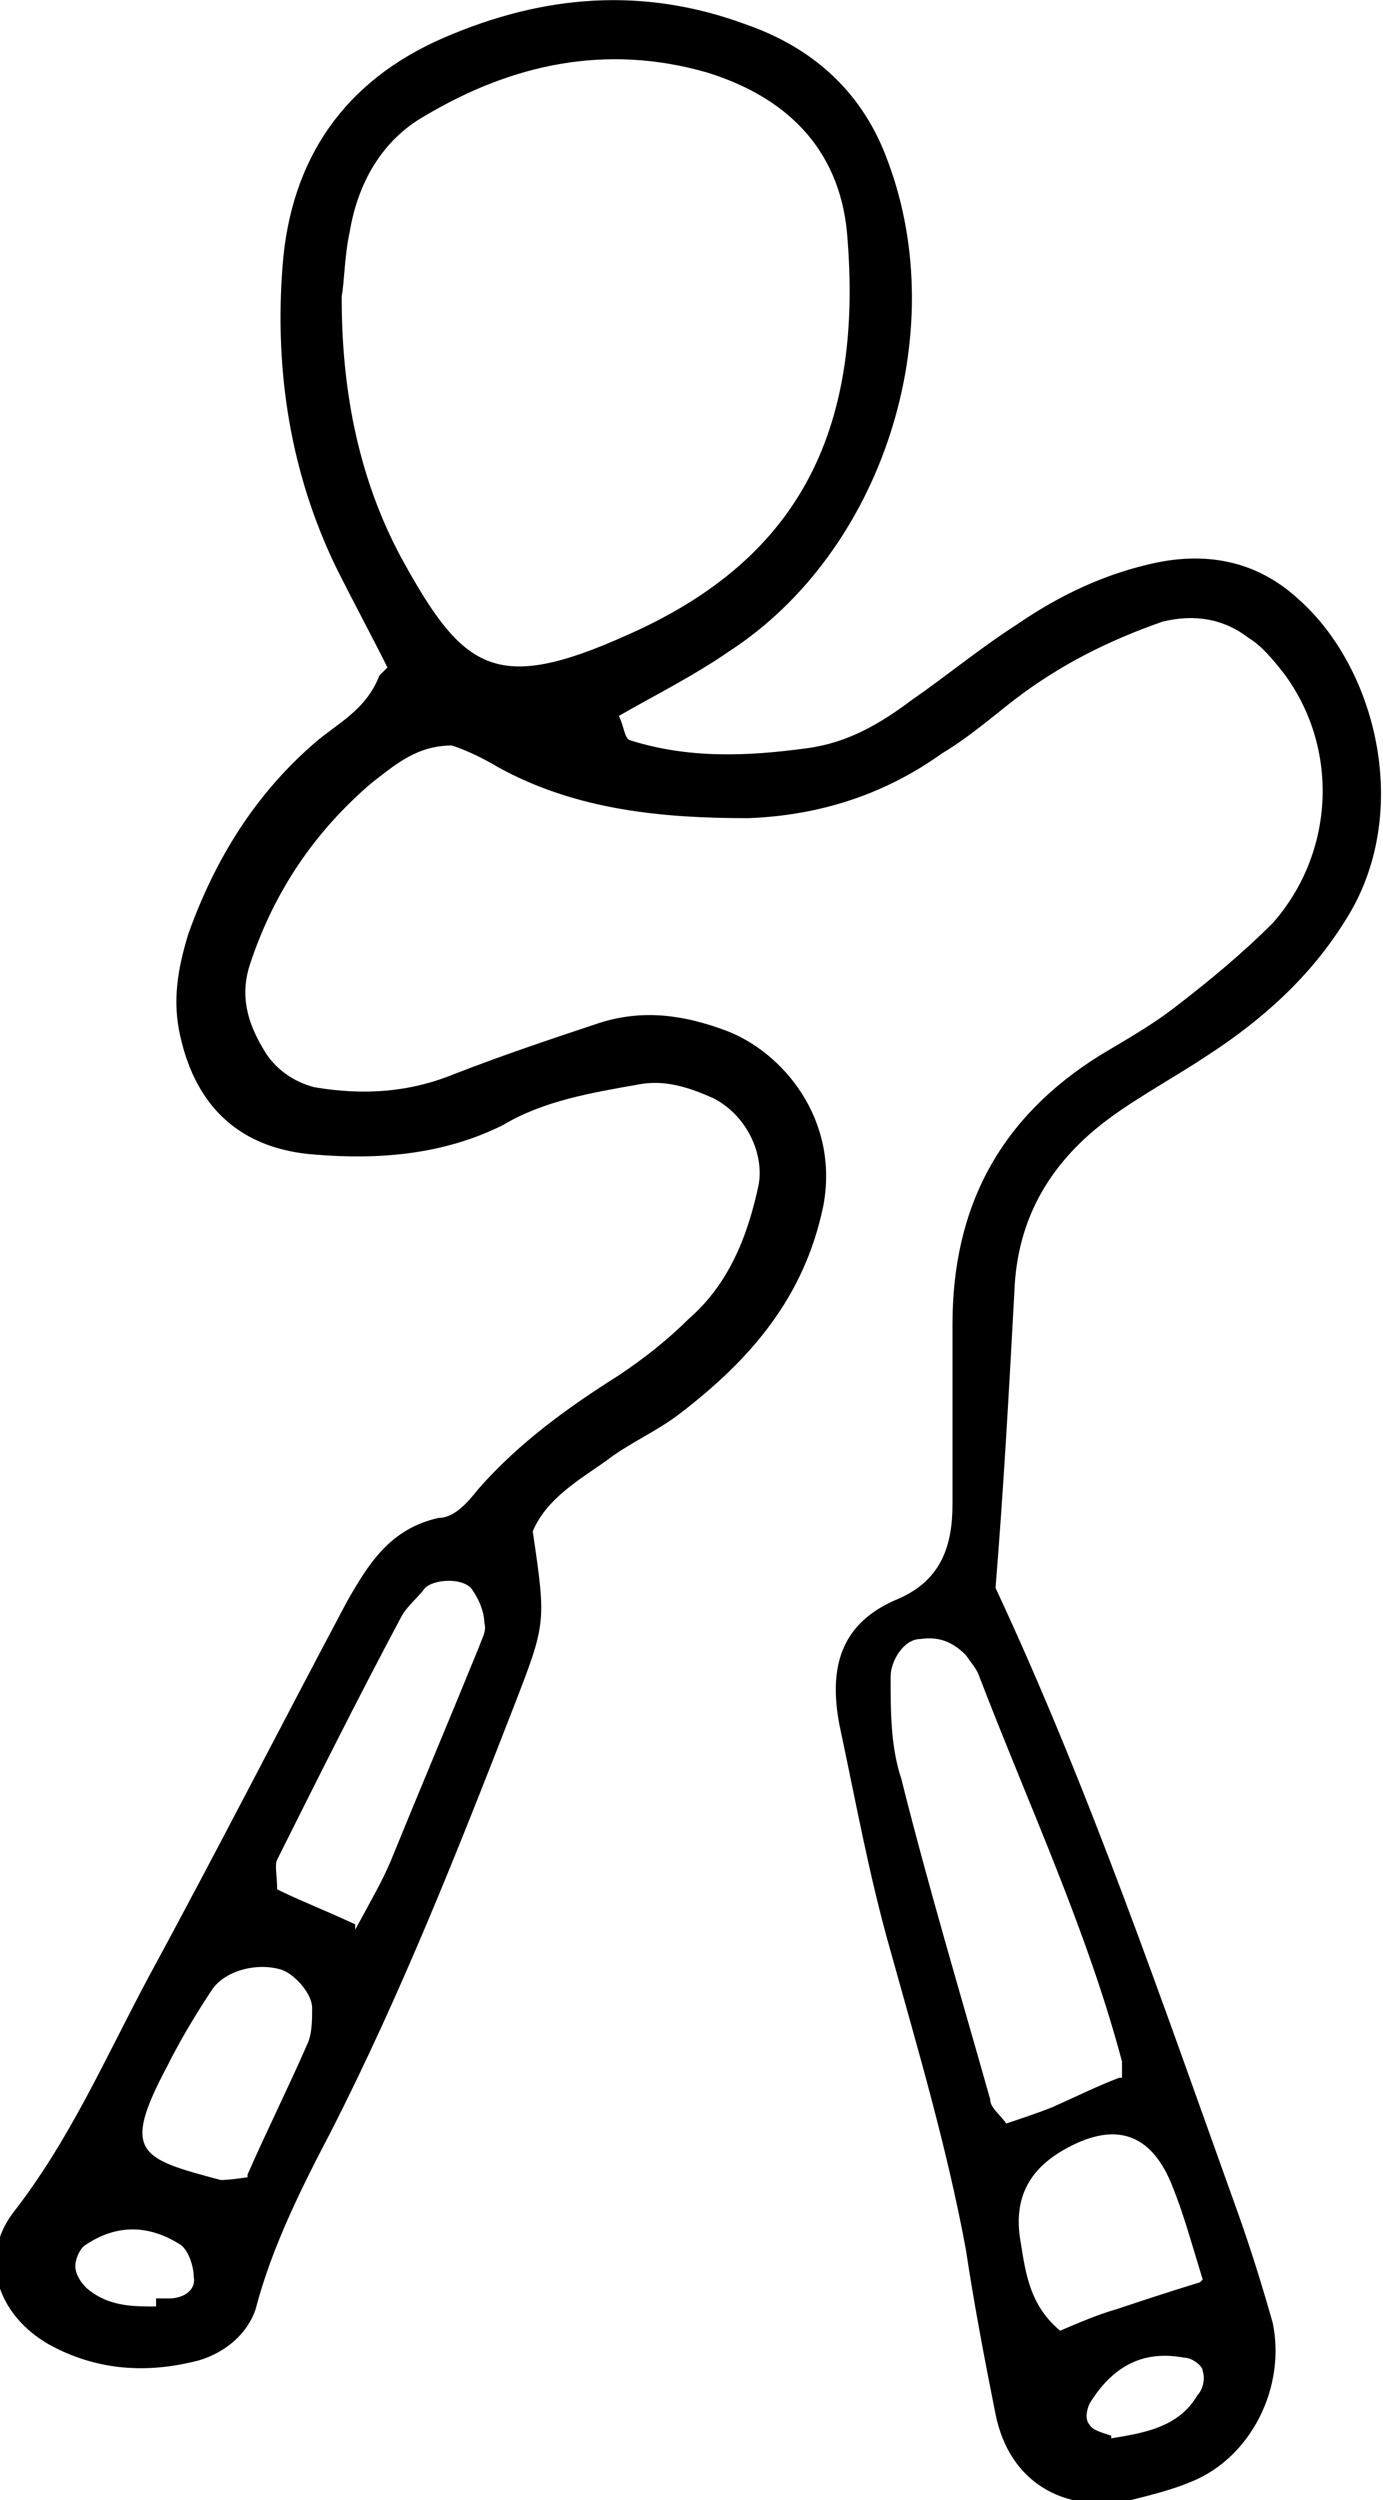 <?xml version="1.0" encoding="UTF-8"?> <svg xmlns="http://www.w3.org/2000/svg" id="Not_PILOT_PŘID.OBR_HLEDEJ_BLACK_Image" data-name="Not_PILOT_PŘID.OBR_HLEDEJ_BLACK Image" version="1.1" viewBox="0 0 51.4 92.9"><defs><style> .cls-1 { fill: #000; stroke-width: 0px; } </style></defs><path class="cls-1" d="M14.4,24.8c-.6-1.2-1.3-2.5-1.9-3.7-1.7-3.5-2.3-7.3-2-11.2.3-4,2.3-6.9,6-8.5,3.7-1.6,7.4-1.9,11.2-.5,2.6.9,4.4,2.6,5.3,5.1,2.4,6.4-.2,14.5-5.9,18.2-1.3.9-2.7,1.6-4.1,2.4.2.4.2.8.4.9,2.2.7,4.4.6,6.6.3,1.5-.2,2.7-.9,3.9-1.8,1.3-.9,2.5-1.9,3.9-2.8,1.6-1.1,3.3-1.9,5.2-2.3,2-.4,3.8,0,5.3,1.4,2.9,2.6,4.2,8,1.7,11.9-1.3,2.1-3.1,3.7-5.1,5-1.2.8-2.5,1.5-3.6,2.3-2.2,1.6-3.5,3.7-3.6,6.5-.2,3.7-.4,7.3-.7,11,3.5,7.5,6.2,15.4,9,23.2.5,1.4.9,2.7,1.3,4.1.5,2.4-.8,5-3,5.9-.7.3-1.5.5-2.3.7-2.5.5-4.5-.7-5-3.2-.4-2-.8-4.1-1.1-6.1-.7-3.8-1.8-7.5-2.8-11.1-.8-2.8-1.3-5.6-1.9-8.4-.4-2.1,0-3.8,2.2-4.7,1.6-.7,2-2,2-3.5,0-2.2,0-4.5,0-6.7,0-4.4,1.8-7.7,5.5-10,1-.6,1.9-1.1,2.8-1.8,1.3-1,2.5-2,3.6-3.1,2.3-2.6,2.5-6.5.4-9.3-.4-.5-.8-1-1.3-1.3-.9-.7-2-.9-3.2-.6-2,.7-3.8,1.6-5.5,2.9-.9.7-1.7,1.4-2.7,2-2.1,1.5-4.5,2.3-7.2,2.4-3.2,0-6.4-.3-9.3-1.9-.5-.3-1.1-.6-1.7-.8-1.3,0-2.1.7-3,1.4-2.1,1.8-3.6,4-4.5,6.7-.4,1.2-.1,2.2.5,3.2.4.7,1.1,1.2,1.9,1.4,1.8.3,3.5.2,5.2-.5,1.8-.7,3.6-1.3,5.4-1.9,1.6-.5,3.1-.3,4.7.3,2.1.8,4.2,3.3,3.6,6.5-.7,3.4-2.7,5.7-5.3,7.7-.9.7-1.9,1.1-2.8,1.8-1,.7-2.2,1.4-2.7,2.6.5,3.4.5,3.4-.7,6.5-2.1,5.4-4.2,10.7-6.8,15.8-1.1,2.1-2.2,4.3-2.8,6.6-.3.9-1.1,1.6-2.1,1.9-1.9.5-3.8.4-5.6-.6-1.9-1.1-2.6-3.2-1.3-4.9,2.1-2.7,3.4-5.7,5-8.7,2.5-4.6,4.9-9.3,7.4-14,.8-1.4,1.6-2.7,3.4-3.1.6,0,1.1-.6,1.5-1.1,1.5-1.7,3.3-3,5.2-4.2.9-.6,1.8-1.3,2.6-2.1,1.5-1.3,2.2-3.1,2.6-5,.2-1.2-.5-2.6-1.7-3.2-.9-.4-1.8-.7-2.8-.5-1.7.3-3.5.6-5,1.5-2.2,1.1-4.6,1.3-7,1.1-2.7-.2-4.4-1.7-5-4.4-.3-1.3-.1-2.5.3-3.8,1-2.8,2.5-5.2,4.7-7.1.8-.7,1.9-1.2,2.4-2.5ZM12.7,11.1c0,3.6.7,6.8,2.2,9.6,2.3,4.2,3.5,5.1,8.4,2.9,5.9-2.6,8.8-7,8.2-14.7-.2-3.1-2-5.2-5.2-6.2-3.8-1.1-7.3-.3-10.5,1.6-1.6.9-2.5,2.5-2.8,4.3-.2.9-.2,1.9-.3,2.4ZM41.7,77.2c0-.3,0-.5,0-.6-1.3-4.9-3.5-9.6-5.3-14.3-.1-.3-.3-.5-.5-.8-.5-.5-1-.7-1.7-.6-.6,0-1.1.8-1.1,1.4,0,1.3,0,2.6.4,3.8,1,4,2.2,8,3.3,11.9,0,.3.3.5.6.9.6-.2,1.2-.4,1.7-.6.9-.4,1.7-.8,2.5-1.1ZM13.2,71.7c.6-1.1,1-1.8,1.3-2.5,1.1-2.7,2.2-5.3,3.3-8,.1-.3.3-.6.2-.9,0-.4-.2-.9-.5-1.3-.4-.4-1.4-.3-1.7,0-.3.4-.7.7-.9,1.1-1.6,3-3.1,6-4.6,9-.1.2,0,.6,0,1.1.8.4,1.6.7,2.9,1.3ZM44.7,84.7c-.4-1.3-.7-2.4-1.1-3.4-.8-2.1-2.2-2.5-4.1-1.4-1.2.7-1.8,1.7-1.6,3.2.2,1.2.3,2.5,1.5,3.5.7-.3,1.4-.6,2.1-.8.9-.3,1.8-.6,3.1-1ZM9.2,80.8c.7-1.6,1.5-3.2,2.2-4.8.2-.4.2-.9.2-1.4,0-.5-.6-1.2-1.1-1.4-.9-.3-2.1,0-2.6.7-.6.9-1.2,1.9-1.7,2.9-1.7,3.2-1,3.4,2,4.2.1,0,.3,0,1-.1ZM5.8,85.4c.2,0,.3,0,.5,0,.5,0,1-.3.9-.8,0-.4-.2-1-.5-1.2-1.1-.7-2.3-.8-3.5,0-.2.1-.4.5-.4.8,0,.3.2.6.4.8.8.7,1.7.7,2.6.7ZM41.3,90.6c1.2-.2,2.5-.4,3.2-1.6.2-.2.3-.6.2-.9,0-.2-.4-.5-.7-.5-1.6-.3-2.7.4-3.5,1.7-.1.2-.2.6,0,.8.1.2.5.3.8.4Z"></path></svg> 
